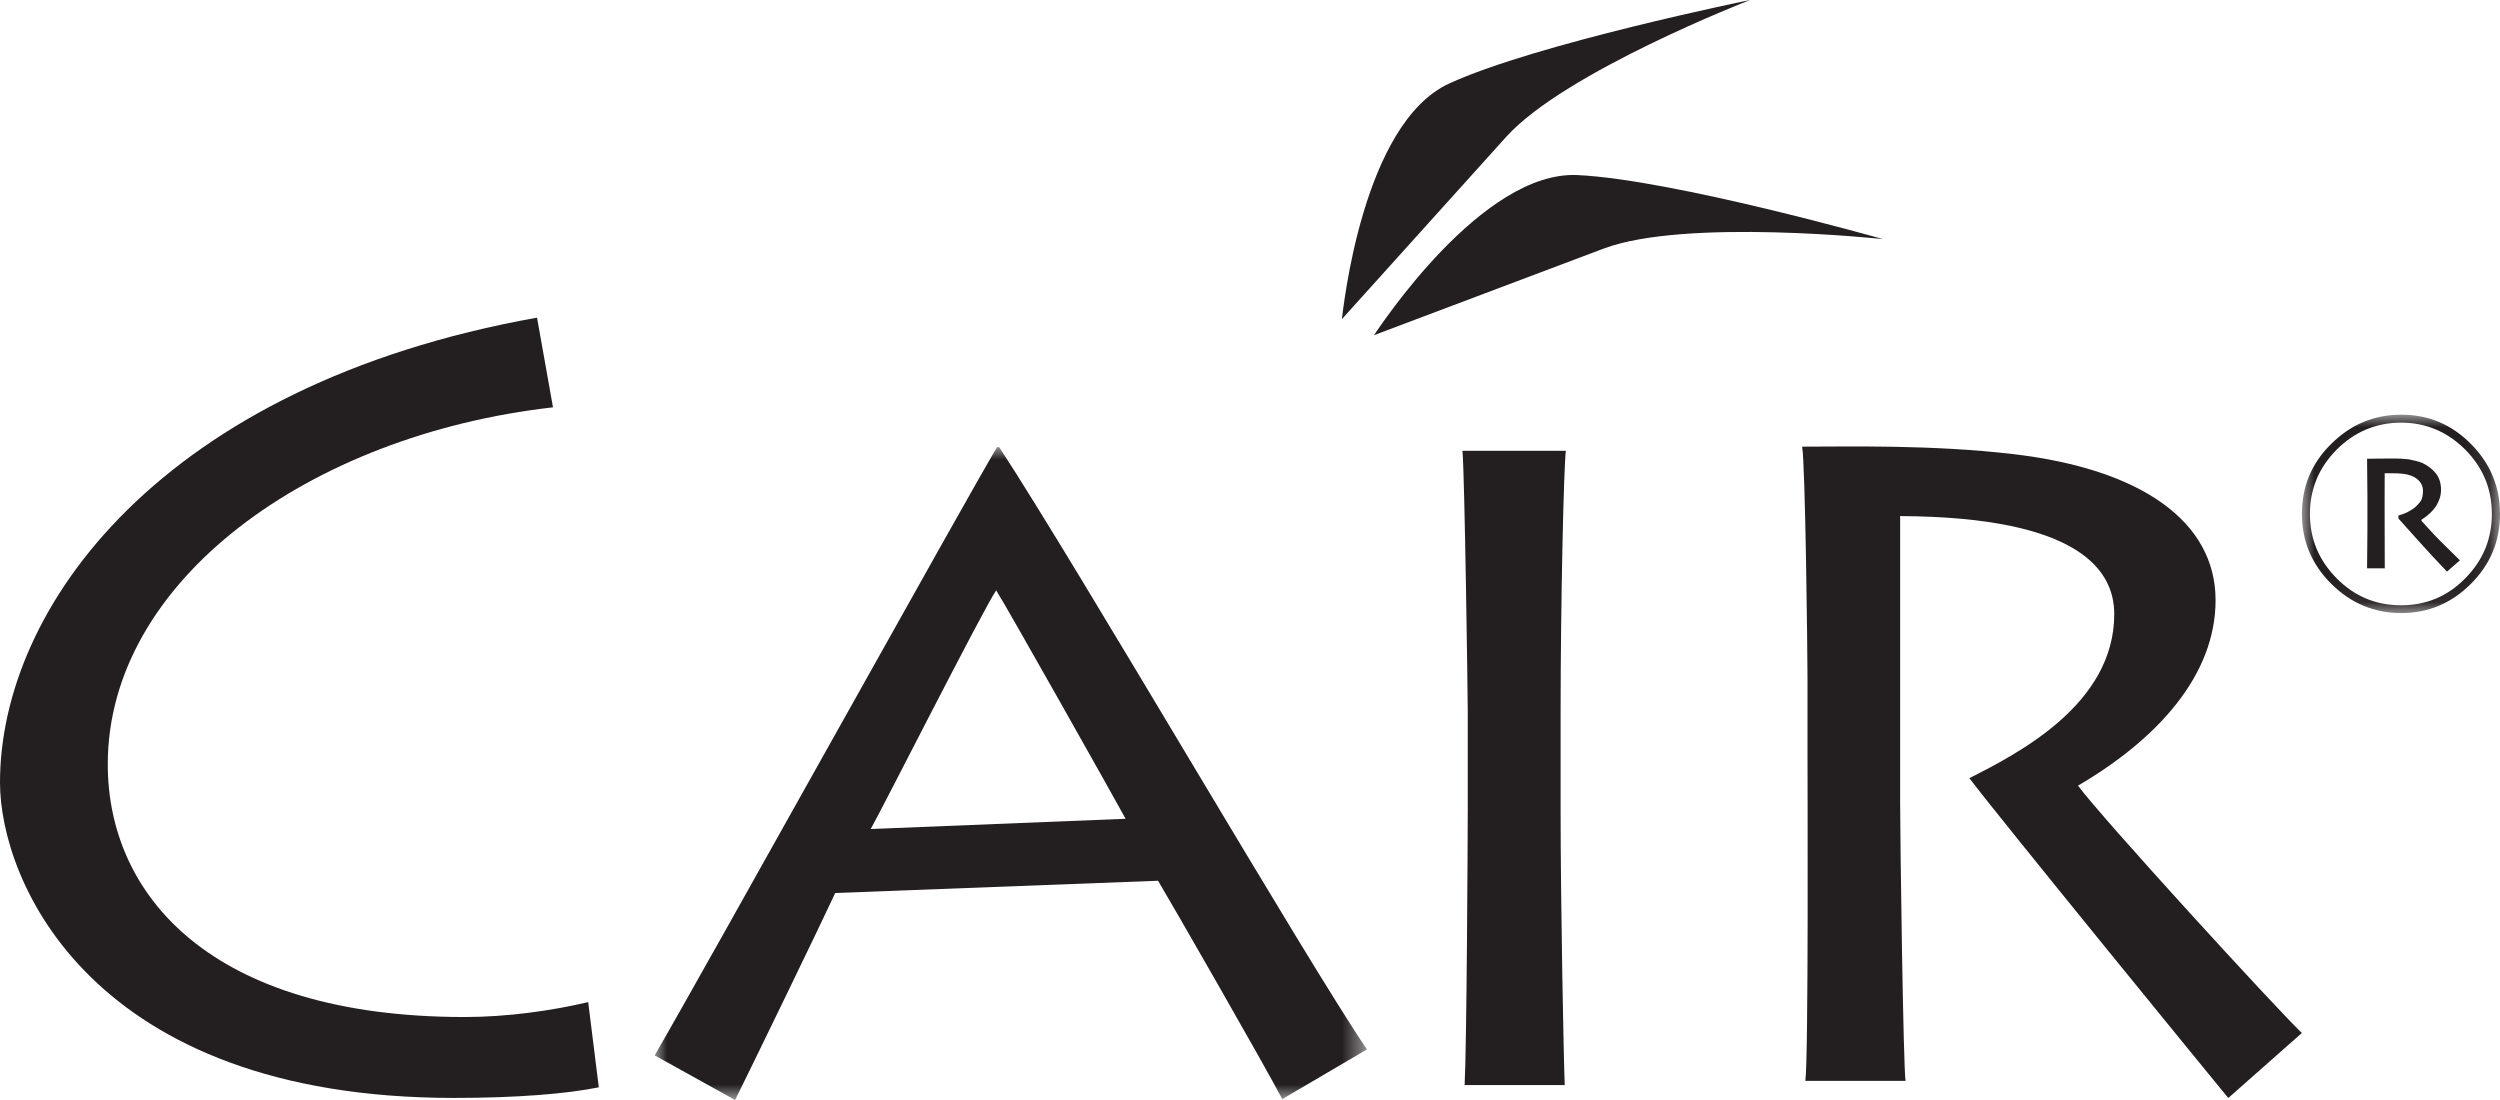 <?xml version="1.0" encoding="UTF-8"?>
<svg width="100px" height="44px" viewBox="0 0 100 44" version="1.1" xmlns="http://www.w3.org/2000/svg" xmlns:xlink="http://www.w3.org/1999/xlink">
    <title>Group 17 Copy</title>
    <defs>
        <polygon id="path-1" points="0 0 7.923 0 7.923 7.936 0 7.936"></polygon>
        <polygon id="path-3" points="0 0 28.491 0 28.491 26.114 0 26.114"></polygon>
    </defs>
    <g id="Symbols" stroke="none" stroke-width="1" fill="none" fill-rule="evenodd">
        <g id="Group-17-Copy">
            <path d="M54.959,13.407 C55.198,13.068 59.28,6.826 63.097,7.003 C66.914,7.18 75.319,9.564 75.319,9.564 C75.319,9.564 67.421,8.714 64.147,9.943 C60.879,11.179 54.959,13.407 54.959,13.407" id="Fill-1" fill="#231F20"></path>
            <path d="M53.674,12.768 C53.733,12.355 54.494,4.937 57.968,3.34 C61.437,1.746 70.003,0 70.003,0 C70.003,0 62.59,2.875 60.25,5.472 C57.911,8.067 53.674,12.768 53.674,12.768" id="Fill-3" fill="#231F20"></path>
            <g id="Group-7" transform="translate(92.077, 16.587)">
                <mask id="mask-2" fill="white">
                    <use xlink:href="#path-1"></use>
                </mask>
                <g id="Clip-6"></g>
                <path d="M6.319,5.826 L5.803,6.278 C5.781,6.257 5.577,6.04 5.199,5.638 C4.82,5.228 4.377,4.729 3.86,4.152 L3.86,4.034 C3.96,4.007 4.078,3.965 4.216,3.903 C4.356,3.826 4.47,3.757 4.557,3.677 C4.637,3.604 4.702,3.525 4.765,3.438 C4.813,3.347 4.842,3.218 4.842,3.045 C4.842,2.906 4.8,2.788 4.717,2.681 C4.633,2.583 4.522,2.5 4.383,2.445 C4.266,2.403 4.15,2.375 4.03,2.364 C3.904,2.351 3.773,2.344 3.633,2.344 L3.46,2.344 L3.311,2.344 C3.311,2.663 3.311,2.993 3.308,3.327 L3.308,3.979 C3.308,4.32 3.308,4.757 3.311,5.284 C3.314,5.813 3.314,6.103 3.314,6.145 L2.606,6.145 C2.606,6.096 2.606,5.839 2.613,5.367 C2.62,4.889 2.62,4.427 2.62,3.992 L2.62,3.305 C2.62,2.972 2.613,2.465 2.606,1.764 C2.62,1.764 2.78,1.764 3.065,1.757 C3.356,1.753 3.567,1.753 3.699,1.753 C3.881,1.753 4.071,1.764 4.266,1.785 C4.457,1.819 4.637,1.865 4.8,1.924 C5.032,2.031 5.216,2.174 5.359,2.351 C5.497,2.528 5.564,2.751 5.564,3 C5.564,3.226 5.501,3.438 5.372,3.646 C5.251,3.836 5.061,4.028 4.783,4.201 L4.783,4.25 C5.119,4.624 5.452,4.979 5.788,5.302 C6.115,5.621 6.291,5.798 6.319,5.826 M7.597,3.972 C7.597,2.972 7.246,2.118 6.531,1.396 C5.821,0.688 4.967,0.319 3.966,0.319 C2.964,0.319 2.103,0.688 1.392,1.396 C0.677,2.118 0.32,2.972 0.32,3.972 C0.32,4.971 0.677,5.826 1.392,6.548 C2.103,7.27 2.964,7.624 3.966,7.624 C4.967,7.624 5.821,7.27 6.531,6.548 C7.246,5.826 7.597,4.971 7.597,3.972 M7.923,3.972 C7.923,5.063 7.535,5.992 6.756,6.771 C5.976,7.547 5.05,7.936 3.974,7.936 C2.885,7.936 1.951,7.54 1.17,6.763 C0.385,5.978 0,5.048 0,3.972 C0,2.868 0.385,1.938 1.181,1.159 C1.961,0.389 2.891,0 3.974,0 C5.061,0 5.987,0.389 6.763,1.174 C7.535,1.951 7.923,2.885 7.923,3.972" id="Fill-5" fill="#231F20" mask="url(#mask-2)"></path>
            </g>
            <path d="M23.952,43.493 C22.675,43.75 20.717,43.917 18.156,43.917 C3.623,43.917 0,35.223 0,31.301 C0,24.308 6.437,15.397 21.481,12.706 L22.12,16.293 C12.358,17.4 4.311,23.243 4.311,30.571 C4.311,35.779 8.398,40.681 18.583,40.681 C20.287,40.681 22.078,40.428 23.528,40.084 L23.952,43.493 Z" id="Fill-8" fill="#231F20"></path>
            <g id="Group-12" transform="translate(26.187, 17.886)">
                <mask id="mask-4" fill="white">
                    <use xlink:href="#path-3"></use>
                </mask>
                <g id="Clip-11"></g>
                <path d="M18.837,14.865 C18.42,14.094 14.034,6.298 13.659,5.728 C13.111,6.541 8.978,14.705 8.641,15.275 L18.837,14.865 Z M0,24.329 C2.006,20.878 12.861,1.343 13.697,0 L13.781,0 C16.998,4.915 26.023,20.469 28.491,24.09 L25.103,26.079 C24.431,24.78 20.506,17.952 20.135,17.344 L7.222,17.834 C6.718,18.932 3.803,24.941 3.217,26.114 L0,24.329 Z" id="Fill-10" fill="#231F20" mask="url(#mask-4)"></path>
            </g>
            <path d="M62.424,32.446 C62.424,36.074 62.549,42.552 62.59,43.403 L58.585,43.403 C58.669,41.83 58.71,33.342 58.71,32.404 L58.71,28.484 C58.71,27.842 58.585,18.89 58.498,18.032 L62.635,18.032 C62.549,18.678 62.424,24.177 62.424,28.523 L62.424,32.446 Z" id="Fill-13" fill="#231F20"></path>
            <path d="M76.006,32.154 C76.006,33.519 76.131,42.68 76.222,43.236 L72.213,43.236 C72.345,42.383 72.3,30.873 72.3,30.11 L72.3,27.165 C72.3,26.051 72.213,18.553 72.085,17.866 C73.918,17.866 77.283,17.782 80.525,18.164 C85.639,18.761 88.623,20.851 88.623,24.01 C88.623,26.996 86.32,29.554 83.12,31.426 C84.102,32.752 90.962,40.25 92.074,41.32 L89.131,43.92 C88.708,43.411 79.931,32.665 78.776,31.127 C80.691,30.152 84.57,28.186 84.57,24.565 C84.57,22.861 83.252,20.681 76.006,20.643 L76.006,32.154 Z" id="Fill-15" fill="#231F20"></path>
        </g>
    </g>
</svg>